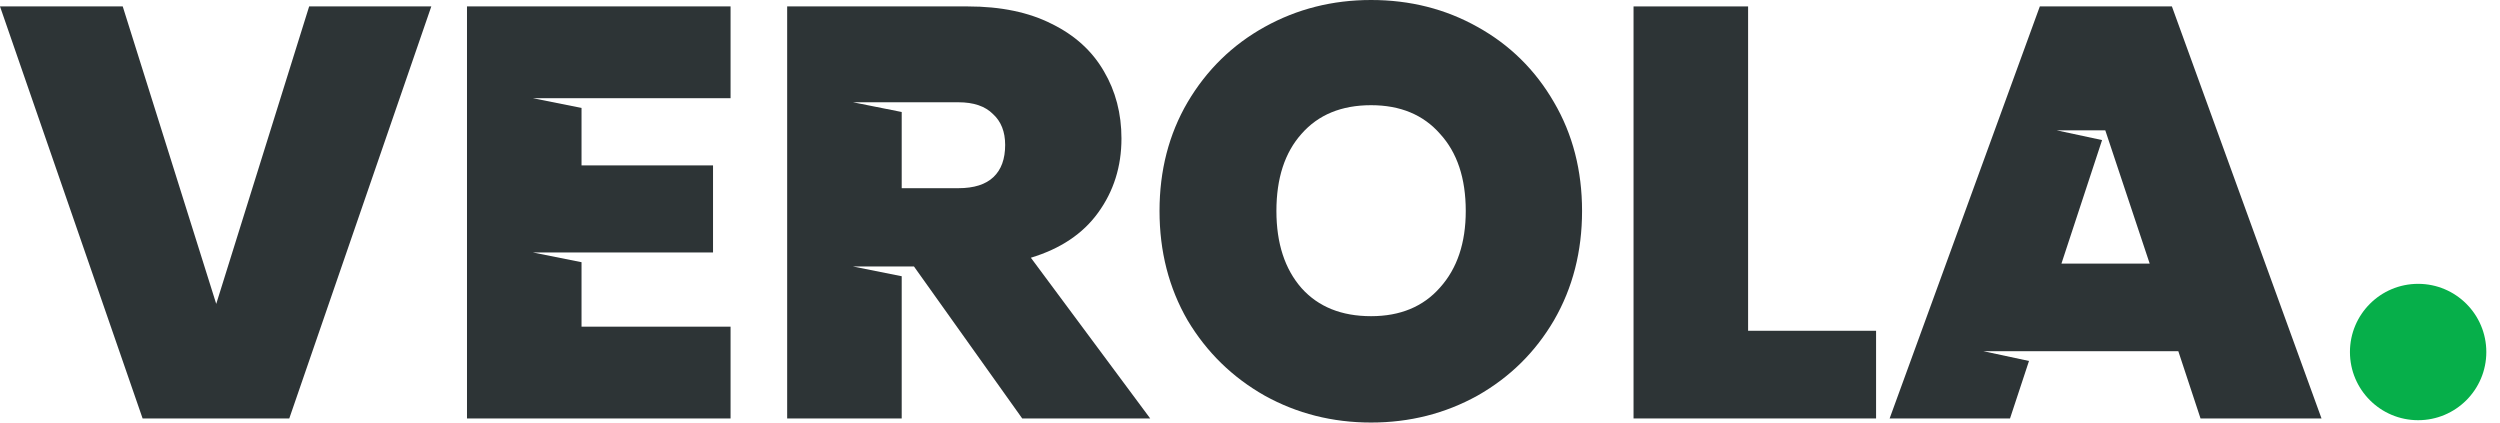 <svg width="142" height="24" viewBox="0 0 142 24" fill="none" xmlns="http://www.w3.org/2000/svg">
<path d="M141.223 19.994C141.223 22.133 139.489 23.867 137.35 23.867C135.211 23.867 133.477 22.133 133.477 19.994C133.477 17.856 135.211 16.122 137.35 16.122C139.489 16.122 141.223 17.856 141.223 19.994Z" fill="#06AF4A"/>
<path d="M123.729 19.95H112.664L115.247 20.503L114.169 23.768H107.331L115.862 0.365H123.364L131.862 23.768H124.99L123.729 19.95ZM122.102 14.971L119.58 7.402H116.813L119.398 7.956L117.09 14.971H122.102Z" fill="#2D3436"/>
<path d="M99.292 18.788H106.561V23.768H92.785V0.365H99.292V18.788Z" fill="#2D3436"/>
<path d="M77.877 24C75.686 24 73.673 23.491 71.836 22.473C69.999 21.433 68.538 20.006 67.454 18.191C66.392 16.354 65.861 14.285 65.861 11.983C65.861 9.682 66.392 7.624 67.454 5.809C68.538 3.972 69.999 2.545 71.836 1.527C73.673 0.509 75.686 0 77.877 0C80.09 0 82.104 0.509 83.919 1.527C85.756 2.545 87.205 3.972 88.267 5.809C89.33 7.624 89.861 9.682 89.861 11.983C89.861 14.285 89.33 16.354 88.267 18.191C87.205 20.006 85.756 21.433 83.919 22.473C82.082 23.491 80.068 24 77.877 24ZM77.877 17.959C79.537 17.959 80.843 17.416 81.794 16.332C82.768 15.248 83.255 13.798 83.255 11.983C83.255 10.124 82.768 8.664 81.794 7.602C80.843 6.517 79.537 5.975 77.877 5.975C76.195 5.975 74.879 6.517 73.927 7.602C72.976 8.664 72.5 10.124 72.5 11.983C72.5 13.82 72.976 15.281 73.927 16.365C74.879 17.427 76.195 17.959 77.877 17.959Z" fill="#2D3436"/>
<path d="M58.062 23.768L51.914 15.137H48.451L51.217 15.69V23.768H44.711V0.365H54.968C56.849 0.365 58.443 0.697 59.748 1.361C61.054 2.003 62.039 2.899 62.703 4.05C63.367 5.178 63.699 6.451 63.699 7.867C63.699 9.461 63.256 10.866 62.371 12.083C61.508 13.278 60.235 14.13 58.553 14.639L65.331 23.768H58.062ZM51.217 10.689H54.437C55.322 10.689 55.986 10.479 56.429 10.058C56.872 9.638 57.093 9.029 57.093 8.232C57.093 7.48 56.861 6.894 56.396 6.473C55.953 6.03 55.3 5.809 54.437 5.809H48.451L51.217 6.362V10.689Z" fill="#2D3436"/>
<path d="M30.265 5.577L33.031 6.13V9.394H40.5V14.34H30.265L33.031 14.893V18.556H41.496V23.768H26.525V0.365H41.496V5.577H30.265Z" fill="#2D3436"/>
<path d="M24.498 0.365L16.431 23.768H8.1L0 0.365H6.971L12.282 17.261L17.56 0.365H24.498Z" fill="#2D3436"/>
</svg>
